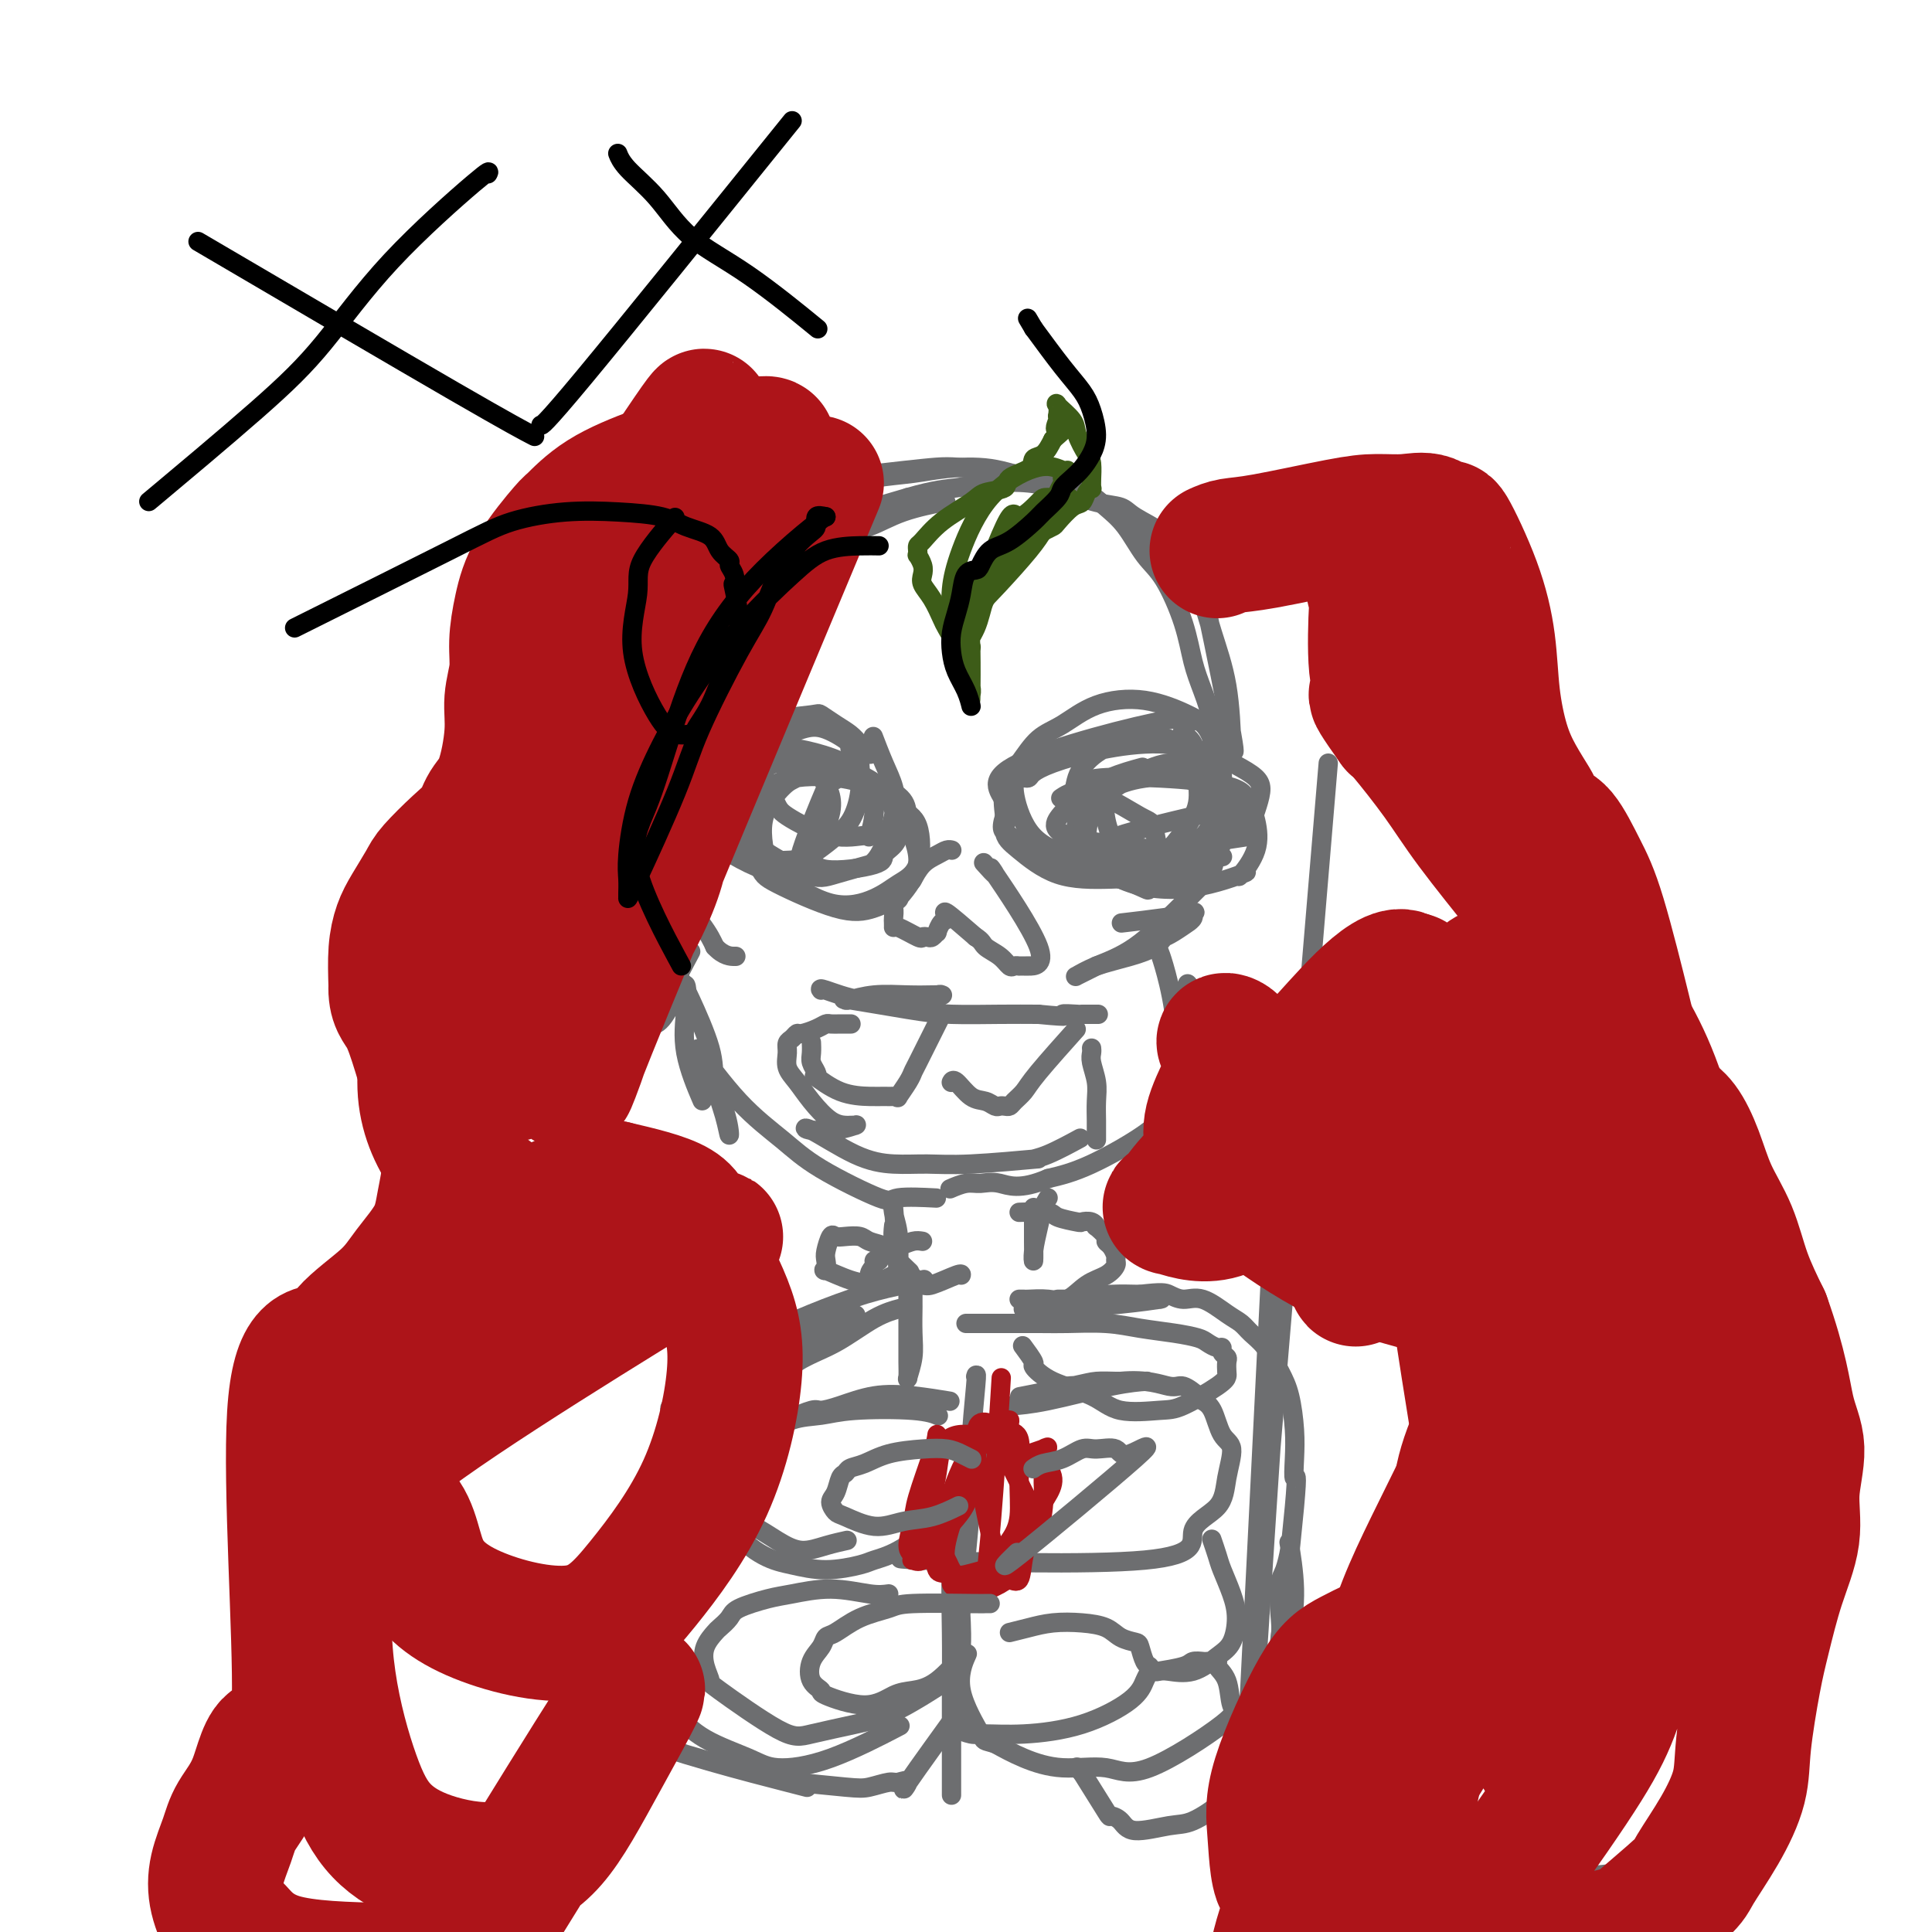 <svg viewBox='0 0 400 400' version='1.1' xmlns='http://www.w3.org/2000/svg' xmlns:xlink='http://www.w3.org/1999/xlink'><g fill='none' stroke='#6D6E70' stroke-width='4' stroke-linecap='round' stroke-linejoin='round'><path d='M150,118c0.145,-0.635 0.290,-1.270 6,-3c5.710,-1.730 16.986,-4.554 22,-6c5.014,-1.446 3.767,-1.513 5,-2c1.233,-0.487 4.947,-1.394 7,-2c2.053,-0.606 2.444,-0.912 3,-1c0.556,-0.088 1.275,0.042 2,0c0.725,-0.042 1.456,-0.256 0,0c-1.456,0.256 -5.097,0.983 -8,2c-2.903,1.017 -5.067,2.325 -7,3c-1.933,0.675 -3.636,0.717 -6,1c-2.364,0.283 -5.390,0.808 -7,1c-1.610,0.192 -1.806,0.052 -2,0c-0.194,-0.052 -0.388,-0.015 -1,0c-0.612,0.015 -1.642,0.008 -2,0c-0.358,-0.008 -0.044,-0.019 0,0c0.044,0.019 -0.182,0.066 0,0c0.182,-0.066 0.770,-0.244 0,0c-0.770,0.244 -2.900,0.912 0,0c2.900,-0.912 10.828,-3.403 16,-5c5.172,-1.597 7.586,-2.298 10,-3'/><path d='M188,103c5.663,-1.634 7.821,-1.718 10,-2c2.179,-0.282 4.377,-0.762 7,-1c2.623,-0.238 5.669,-0.233 8,0c2.331,0.233 3.948,0.694 5,1c1.052,0.306 1.541,0.456 3,1c1.459,0.544 3.888,1.481 6,2c2.112,0.519 3.907,0.620 5,1c1.093,0.380 1.482,1.038 3,2c1.518,0.962 4.163,2.227 5,3c0.837,0.773 -0.133,1.055 1,3c1.133,1.945 4.370,5.552 6,7c1.630,1.448 1.652,0.736 3,7c1.348,6.264 4.020,19.502 5,25c0.980,5.498 0.268,3.255 0,3c-0.268,-0.255 -0.090,1.479 0,2c0.090,0.521 0.094,-0.170 0,-3c-0.094,-2.830 -0.284,-7.799 -1,-12c-0.716,-4.201 -1.957,-7.634 -3,-11c-1.043,-3.366 -1.888,-6.665 -3,-9c-1.112,-2.335 -2.492,-3.706 -4,-5c-1.508,-1.294 -3.145,-2.513 -5,-4c-1.855,-1.487 -3.927,-3.244 -6,-5'/><path d='M233,108c-4.492,-3.804 -8.221,-6.313 -14,-8c-5.779,-1.687 -13.608,-2.553 -18,-3c-4.392,-0.447 -5.347,-0.474 -10,0c-4.653,0.474 -13.003,1.451 -17,2c-3.997,0.549 -3.640,0.672 -4,1c-0.360,0.328 -1.437,0.862 -3,2c-1.563,1.138 -3.613,2.880 -5,4c-1.387,1.120 -2.111,1.618 -5,7c-2.889,5.382 -7.941,15.647 -10,20c-2.059,4.353 -1.123,2.794 -1,5c0.123,2.206 -0.566,8.178 -1,10c-0.434,1.822 -0.614,-0.505 0,-4c0.614,-3.495 2.021,-8.159 3,-12c0.979,-3.841 1.530,-6.858 2,-9c0.470,-2.142 0.857,-3.410 1,-4c0.143,-0.590 0.040,-0.502 0,-1c-0.040,-0.498 -0.019,-1.581 0,-2c0.019,-0.419 0.036,-0.174 0,0c-0.036,0.174 -0.125,0.278 0,0c0.125,-0.278 0.464,-0.936 0,0c-0.464,0.936 -1.732,3.468 -3,6'/><path d='M148,122c-1.314,3.544 -3.097,9.406 -4,14c-0.903,4.594 -0.924,7.922 -1,11c-0.076,3.078 -0.205,5.908 0,9c0.205,3.092 0.746,6.447 1,8c0.254,1.553 0.222,1.303 1,2c0.778,0.697 2.365,2.342 3,3c0.635,0.658 0.317,0.329 0,0'/><path d='M150,171c-0.344,0.514 -0.688,1.028 -1,-2c-0.312,-3.028 -0.592,-9.598 -1,-14c-0.408,-4.402 -0.943,-6.636 -1,-10c-0.057,-3.364 0.364,-7.859 1,-11c0.636,-3.141 1.488,-4.928 2,-7c0.512,-2.072 0.685,-4.429 2,-7c1.315,-2.571 3.771,-5.357 6,-8c2.229,-2.643 4.231,-5.142 7,-7c2.769,-1.858 6.306,-3.074 9,-4c2.694,-0.926 4.544,-1.562 7,-2c2.456,-0.438 5.519,-0.679 8,-1c2.481,-0.321 4.379,-0.722 7,-1c2.621,-0.278 5.964,-0.434 9,0c3.036,0.434 5.764,1.457 8,2c2.236,0.543 3.980,0.606 6,1c2.020,0.394 4.314,1.119 6,2c1.686,0.881 2.763,1.920 4,3c1.237,1.080 2.635,2.202 4,4c1.365,1.798 2.697,4.271 4,6c1.303,1.729 2.577,2.715 4,5c1.423,2.285 2.993,5.867 4,9c1.007,3.133 1.449,5.815 2,8c0.551,2.185 1.209,3.874 2,6c0.791,2.126 1.713,4.688 2,7c0.287,2.312 -0.061,4.375 0,6c0.061,1.625 0.530,2.813 1,4'/><path d='M252,160c1.079,6.161 0.276,6.063 0,6c-0.276,-0.063 -0.024,-0.090 0,0c0.024,0.090 -0.178,0.296 0,1c0.178,0.704 0.737,1.906 1,3c0.263,1.094 0.231,2.081 0,3c-0.231,0.919 -0.659,1.772 -1,3c-0.341,1.228 -0.593,2.832 -1,4c-0.407,1.168 -0.968,1.900 -2,3c-1.032,1.100 -2.536,2.568 -5,5c-2.464,2.432 -5.889,5.828 -9,8c-3.111,2.172 -5.908,3.119 -8,4c-2.092,0.881 -3.478,1.695 -4,2c-0.522,0.305 -0.181,0.102 0,0c0.181,-0.102 0.203,-0.105 0,0c-0.203,0.105 -0.629,0.316 0,0c0.629,-0.316 2.315,-1.158 4,-2'/><path d='M227,200c1.935,-0.674 4.772,-1.359 7,-2c2.228,-0.641 3.849,-1.237 5,-2c1.151,-0.763 1.834,-1.692 2,-2c0.166,-0.308 -0.186,0.006 0,0c0.186,-0.006 0.910,-0.331 2,-1c1.090,-0.669 2.545,-1.683 3,-2c0.455,-0.317 -0.089,0.061 0,0c0.089,-0.061 0.811,-0.563 1,-1c0.189,-0.437 -0.154,-0.811 0,-1c0.154,-0.189 0.804,-0.195 0,0c-0.804,0.195 -3.063,0.591 -6,1c-2.937,0.409 -6.554,0.831 -8,1c-1.446,0.169 -0.723,0.084 0,0'/><path d='M142,161c-0.122,-0.658 -0.244,-1.316 0,0c0.244,1.316 0.853,4.605 1,7c0.147,2.395 -0.167,3.894 0,6c0.167,2.106 0.815,4.817 1,6c0.185,1.183 -0.094,0.836 0,2c0.094,1.164 0.561,3.837 0,2c-0.561,-1.837 -2.151,-8.185 -3,-12c-0.849,-3.815 -0.956,-5.096 -1,-6c-0.044,-0.904 -0.025,-1.429 0,-2c0.025,-0.571 0.055,-1.188 0,0c-0.055,1.188 -0.194,4.181 0,7c0.194,2.819 0.720,5.465 1,8c0.280,2.535 0.312,4.958 1,7c0.688,2.042 2.031,3.704 3,5c0.969,1.296 1.562,2.228 2,3c0.438,0.772 0.719,1.386 1,2'/><path d='M148,196c1.822,2.000 3.378,2.000 4,2c0.622,0.000 0.311,0.000 0,0'/><path d='M143,197c-1.535,2.873 -3.070,5.746 -4,8c-0.930,2.254 -1.255,3.888 -2,5c-0.745,1.112 -1.909,1.703 -2,2c-0.091,0.297 0.890,0.302 2,-1c1.110,-1.302 2.347,-3.911 3,-5c0.653,-1.089 0.722,-0.658 1,-1c0.278,-0.342 0.765,-1.456 1,-1c0.235,0.456 0.218,2.483 0,5c-0.218,2.517 -0.636,5.524 0,9c0.636,3.476 2.324,7.422 3,9c0.676,1.578 0.338,0.789 0,0'/><path d='M141,203c0.409,0.724 0.817,1.448 2,4c1.183,2.552 3.139,6.931 4,10c0.861,3.069 0.625,4.829 1,7c0.375,2.171 1.360,4.755 2,7c0.640,2.245 0.934,4.151 1,4c0.066,-0.151 -0.098,-2.359 -1,-5c-0.902,-2.641 -2.543,-5.713 -3,-7c-0.457,-1.287 0.272,-0.787 0,-1c-0.272,-0.213 -1.543,-1.137 -2,-2c-0.457,-0.863 -0.100,-1.665 0,-2c0.100,-0.335 -0.057,-0.205 0,0c0.057,0.205 0.328,0.484 0,0c-0.328,-0.484 -1.254,-1.733 0,0c1.254,1.733 4.687,6.446 8,10c3.313,3.554 6.507,5.947 9,8c2.493,2.053 4.284,3.766 8,6c3.716,2.234 9.357,4.991 12,6c2.643,1.009 2.289,0.272 4,0c1.711,-0.272 5.489,-0.078 7,0c1.511,0.078 0.756,0.039 0,0'/><path d='M240,197c-0.061,-0.147 -0.121,-0.294 0,0c0.121,0.294 0.425,1.028 1,3c0.575,1.972 1.423,5.180 2,9c0.577,3.820 0.885,8.250 1,11c0.115,2.750 0.038,3.819 0,5c-0.038,1.181 -0.038,2.473 0,3c0.038,0.527 0.115,0.288 0,1c-0.115,0.712 -0.423,2.377 0,0c0.423,-2.377 1.578,-8.794 2,-12c0.422,-3.206 0.112,-3.202 0,-5c-0.112,-1.798 -0.025,-5.399 0,-7c0.025,-1.601 -0.011,-1.202 0,-1c0.011,0.202 0.068,0.209 0,0c-0.068,-0.209 -0.263,-0.633 0,0c0.263,0.633 0.983,2.322 1,5c0.017,2.678 -0.671,6.345 -1,9c-0.329,2.655 -0.301,4.297 -1,6c-0.699,1.703 -2.126,3.467 -3,5c-0.874,1.533 -1.197,2.836 -4,5c-2.803,2.164 -8.087,5.190 -12,7c-3.913,1.810 -6.457,2.405 -9,3'/><path d='M217,244c-5.926,2.543 -8.240,1.400 -10,1c-1.760,-0.400 -2.967,-0.056 -4,0c-1.033,0.056 -1.894,-0.177 -3,0c-1.106,0.177 -2.459,0.765 -3,1c-0.541,0.235 -0.271,0.118 0,0'/><path d='M170,205c-0.190,-0.229 -0.380,-0.457 1,0c1.380,0.457 4.331,1.601 7,2c2.669,0.399 5.056,0.054 7,0c1.944,-0.054 3.445,0.181 5,0c1.555,-0.181 3.164,-0.780 4,-1c0.836,-0.220 0.900,-0.060 1,0c0.100,0.060 0.237,0.020 0,0c-0.237,-0.020 -0.848,-0.019 -2,0c-1.152,0.019 -2.844,0.058 -5,0c-2.156,-0.058 -4.774,-0.212 -7,0c-2.226,0.212 -4.059,0.789 -5,1c-0.941,0.211 -0.991,0.055 -1,0c-0.009,-0.055 0.022,-0.008 0,0c-0.022,0.008 -0.097,-0.022 0,0c0.097,0.022 0.365,0.097 0,0c-0.365,-0.097 -1.363,-0.366 1,0c2.363,0.366 8.087,1.366 12,2c3.913,0.634 6.015,0.901 9,1c2.985,0.099 6.853,0.028 10,0c3.147,-0.028 5.574,-0.014 8,0'/><path d='M215,210c7.915,0.774 5.204,0.207 5,0c-0.204,-0.207 2.100,-0.056 3,0c0.900,0.056 0.396,0.015 1,0c0.604,-0.015 2.315,-0.004 3,0c0.685,0.004 0.342,0.002 0,0'/><path d='M176,212c0.171,0.002 0.342,0.003 0,0c-0.342,-0.003 -1.198,-0.011 -2,0c-0.802,0.011 -1.549,0.041 -2,0c-0.451,-0.041 -0.607,-0.151 -1,0c-0.393,0.151 -1.023,0.565 -2,1c-0.977,0.435 -2.300,0.892 -3,1c-0.700,0.108 -0.778,-0.134 -1,0c-0.222,0.134 -0.590,0.643 -1,1c-0.410,0.357 -0.862,0.562 -1,1c-0.138,0.438 0.038,1.108 0,2c-0.038,0.892 -0.291,2.004 0,3c0.291,0.996 1.124,1.875 2,3c0.876,1.125 1.794,2.498 3,4c1.206,1.502 2.701,3.135 4,4c1.299,0.865 2.404,0.963 3,1c0.596,0.037 0.685,0.014 1,0c0.315,-0.014 0.858,-0.017 1,0c0.142,0.017 -0.117,0.056 0,0c0.117,-0.056 0.608,-0.207 0,0c-0.608,0.207 -2.317,0.774 -4,1c-1.683,0.226 -3.342,0.113 -5,0'/><path d='M168,234c-1.523,-0.116 -1.831,-0.906 0,0c1.831,0.906 5.800,3.507 9,5c3.200,1.493 5.629,1.879 8,2c2.371,0.121 4.683,-0.021 7,0c2.317,0.021 4.639,0.205 9,0c4.361,-0.205 10.760,-0.798 13,-1c2.240,-0.202 0.322,-0.013 0,0c-0.322,0.013 0.952,-0.150 3,-1c2.048,-0.850 4.871,-2.386 6,-3c1.129,-0.614 0.565,-0.307 0,0'/><path d='M226,217c0.030,0.293 0.061,0.585 0,1c-0.061,0.415 -0.212,0.951 0,2c0.212,1.049 0.789,2.609 1,4c0.211,1.391 0.057,2.611 0,4c-0.057,1.389 -0.015,2.947 0,4c0.015,1.053 0.004,1.602 0,2c-0.004,0.398 -0.001,0.646 0,1c0.001,0.354 0.000,0.816 0,1c-0.000,0.184 -0.000,0.092 0,0'/><path d='M168,216c-0.008,-0.179 -0.015,-0.359 0,0c0.015,0.359 0.053,1.256 0,2c-0.053,0.744 -0.197,1.334 0,2c0.197,0.666 0.734,1.408 1,2c0.266,0.592 0.259,1.034 0,1c-0.259,-0.034 -0.771,-0.545 0,0c0.771,0.545 2.824,2.145 5,3c2.176,0.855 4.476,0.964 6,1c1.524,0.036 2.271,0.000 3,0c0.729,-0.000 1.439,0.034 2,0c0.561,-0.034 0.973,-0.138 1,0c0.027,0.138 -0.332,0.519 0,0c0.332,-0.519 1.354,-1.937 2,-3c0.646,-1.063 0.915,-1.769 1,-2c0.085,-0.231 -0.016,0.015 1,-2c1.016,-2.015 3.147,-6.290 4,-8c0.853,-1.710 0.426,-0.855 0,0'/><path d='M197,224c-0.043,0.085 -0.085,0.170 0,0c0.085,-0.170 0.299,-0.596 1,0c0.701,0.596 1.889,2.212 3,3c1.111,0.788 2.143,0.748 3,1c0.857,0.252 1.538,0.797 2,1c0.462,0.203 0.705,0.063 1,0c0.295,-0.063 0.644,-0.048 1,0c0.356,0.048 0.720,0.131 1,0c0.280,-0.131 0.476,-0.474 1,-1c0.524,-0.526 1.378,-1.234 2,-2c0.622,-0.766 1.014,-1.591 3,-4c1.986,-2.409 5.568,-6.403 7,-8c1.432,-1.597 0.716,-0.799 0,0'/><path d='M197,176c-0.019,-0.005 -0.039,-0.011 0,0c0.039,0.011 0.136,0.038 0,0c-0.136,-0.038 -0.507,-0.142 -1,0c-0.493,0.142 -1.110,0.531 -2,1c-0.890,0.469 -2.053,1.017 -3,2c-0.947,0.983 -1.679,2.400 -2,3c-0.321,0.600 -0.229,0.384 -1,1c-0.771,0.616 -2.403,2.064 -3,3c-0.597,0.936 -0.160,1.359 0,2c0.160,0.641 0.043,1.500 0,2c-0.043,0.500 -0.012,0.642 0,1c0.012,0.358 0.006,0.933 0,1c-0.006,0.067 -0.013,-0.373 1,0c1.013,0.373 3.046,1.560 4,2c0.954,0.440 0.829,0.134 1,0c0.171,-0.134 0.637,-0.096 1,0c0.363,0.096 0.624,0.248 1,0c0.376,-0.248 0.867,-0.897 1,-1c0.133,-0.103 -0.091,0.340 0,0c0.091,-0.340 0.499,-1.462 1,-2c0.501,-0.538 1.096,-0.491 1,-1c-0.096,-0.509 -0.885,-1.574 0,-1c0.885,0.574 3.442,2.787 6,5'/><path d='M202,194c1.383,0.828 1.341,1.399 2,2c0.659,0.601 2.018,1.233 3,2c0.982,0.767 1.586,1.670 2,2c0.414,0.330 0.636,0.089 1,0c0.364,-0.089 0.869,-0.024 1,0c0.131,0.024 -0.113,0.006 0,0c0.113,-0.006 0.583,-0.001 1,0c0.417,0.001 0.781,-0.000 1,0c0.219,0.000 0.292,0.003 0,0c-0.292,-0.003 -0.951,-0.012 0,0c0.951,0.012 3.512,0.045 2,-4c-1.512,-4.045 -7.096,-12.167 -9,-15c-1.904,-2.833 -0.128,-0.378 0,0c0.128,0.378 -1.392,-1.321 -2,-2c-0.608,-0.679 -0.304,-0.340 0,0'/><path d='M180,156c-0.049,-0.048 -0.099,-0.095 0,0c0.099,0.095 0.345,0.333 0,0c-0.345,-0.333 -1.281,-1.239 -2,-2c-0.719,-0.761 -1.221,-1.379 -2,-2c-0.779,-0.621 -1.836,-1.246 -3,-2c-1.164,-0.754 -2.437,-1.636 -3,-2c-0.563,-0.364 -0.416,-0.211 -2,0c-1.584,0.211 -4.898,0.481 -7,1c-2.102,0.519 -2.991,1.286 -4,2c-1.009,0.714 -2.139,1.375 -3,2c-0.861,0.625 -1.453,1.213 -2,2c-0.547,0.787 -1.049,1.772 -2,3c-0.951,1.228 -2.352,2.699 -3,4c-0.648,1.301 -0.543,2.433 0,4c0.543,1.567 1.525,3.569 2,5c0.475,1.431 0.442,2.292 1,3c0.558,0.708 1.705,1.265 3,2c1.295,0.735 2.737,1.649 5,2c2.263,0.351 5.348,0.140 7,0c1.652,-0.140 1.872,-0.209 3,-1c1.128,-0.791 3.164,-2.303 4,-3c0.836,-0.697 0.471,-0.579 1,-1c0.529,-0.421 1.950,-1.383 3,-3c1.050,-1.617 1.729,-3.891 2,-6c0.271,-2.109 0.136,-4.055 0,-6'/><path d='M178,158c-0.209,-2.522 -1.730,-2.827 -2,-3c-0.270,-0.173 0.713,-0.215 0,-1c-0.713,-0.785 -3.120,-2.313 -5,-3c-1.880,-0.687 -3.232,-0.534 -5,0c-1.768,0.534 -3.953,1.449 -5,2c-1.047,0.551 -0.957,0.739 -2,2c-1.043,1.261 -3.220,3.596 -4,6c-0.780,2.404 -0.163,4.877 0,7c0.163,2.123 -0.130,3.896 0,5c0.130,1.104 0.681,1.540 3,3c2.319,1.460 6.405,3.946 9,5c2.595,1.054 3.697,0.678 6,0c2.303,-0.678 5.806,-1.657 7,-2c1.194,-0.343 0.080,-0.049 0,0c-0.080,0.049 0.875,-0.145 2,-2c1.125,-1.855 2.420,-5.370 3,-8c0.580,-2.630 0.444,-4.375 0,-6c-0.444,-1.625 -1.196,-3.130 -2,-5c-0.804,-1.870 -1.658,-4.106 -2,-5c-0.342,-0.894 -0.171,-0.447 0,0'/><path d='M236,159c-0.161,0.044 -0.322,0.087 0,0c0.322,-0.087 1.126,-0.305 0,0c-1.126,0.305 -4.183,1.133 -6,2c-1.817,0.867 -2.393,1.775 -3,2c-0.607,0.225 -1.245,-0.232 -2,1c-0.755,1.232 -1.627,4.153 -2,6c-0.373,1.847 -0.249,2.621 0,3c0.249,0.379 0.622,0.364 1,1c0.378,0.636 0.762,1.925 3,3c2.238,1.075 6.331,1.938 9,2c2.669,0.062 3.914,-0.677 5,-1c1.086,-0.323 2.012,-0.230 3,-1c0.988,-0.770 2.039,-2.401 3,-3c0.961,-0.599 1.833,-0.165 3,-2c1.167,-1.835 2.631,-5.939 3,-9c0.369,-3.061 -0.356,-5.079 -1,-7c-0.644,-1.921 -1.206,-3.745 -2,-5c-0.794,-1.255 -1.818,-1.940 -4,-3c-2.182,-1.060 -5.521,-2.493 -9,-3c-3.479,-0.507 -7.097,-0.087 -10,1c-2.903,1.087 -5.090,2.841 -7,4c-1.910,1.159 -3.543,1.723 -5,3c-1.457,1.277 -2.738,3.267 -4,5c-1.262,1.733 -2.503,3.209 -3,5c-0.497,1.791 -0.248,3.895 0,6'/><path d='M208,169c-1.041,3.200 -0.142,3.199 1,4c1.142,0.801 2.528,2.403 5,4c2.472,1.597 6.029,3.187 9,4c2.971,0.813 5.357,0.847 8,0c2.643,-0.847 5.545,-2.577 7,-3c1.455,-0.423 1.463,0.461 3,-1c1.537,-1.461 4.603,-5.268 6,-8c1.397,-2.732 1.126,-4.389 1,-7c-0.126,-2.611 -0.105,-6.174 -1,-8c-0.895,-1.826 -2.704,-1.913 -2,-3c0.704,-1.087 3.921,-3.174 -3,-2c-6.921,1.174 -23.980,5.611 -31,9c-7.020,3.389 -4.000,5.732 -3,8c1.000,2.268 -0.019,4.463 0,6c0.019,1.537 1.078,2.417 3,4c1.922,1.583 4.709,3.869 8,5c3.291,1.131 7.088,1.107 11,1c3.912,-0.107 7.939,-0.298 11,-1c3.061,-0.702 5.155,-1.916 6,-2c0.845,-0.084 0.442,0.961 1,0c0.558,-0.961 2.078,-3.929 3,-6c0.922,-2.071 1.247,-3.246 1,-5c-0.247,-1.754 -1.067,-4.088 -1,-5c0.067,-0.912 1.019,-0.404 0,-1c-1.019,-0.596 -4.010,-2.298 -7,-4'/><path d='M244,158c-3.899,-0.636 -9.646,2.773 -13,5c-3.354,2.227 -4.315,3.272 -5,5c-0.685,1.728 -1.092,4.140 -1,6c0.092,1.860 0.685,3.167 1,4c0.315,0.833 0.353,1.192 3,2c2.647,0.808 7.905,2.064 12,2c4.095,-0.064 7.028,-1.449 8,-2c0.972,-0.551 -0.016,-0.269 0,0c0.016,0.269 1.036,0.525 2,-1c0.964,-1.525 1.871,-4.830 4,-8c2.129,-3.170 5.478,-6.205 0,-8c-5.478,-1.795 -19.785,-2.349 -26,-2c-6.215,0.349 -4.340,1.603 -4,4c0.340,2.397 -0.856,5.938 -1,8c-0.144,2.062 0.764,2.646 2,4c1.236,1.354 2.801,3.477 6,5c3.199,1.523 8.031,2.447 13,2c4.969,-0.447 10.075,-2.264 12,-3c1.925,-0.736 0.669,-0.390 0,0c-0.669,0.390 -0.751,0.825 0,0c0.751,-0.825 2.334,-2.908 3,-5c0.666,-2.092 0.414,-4.193 0,-6c-0.414,-1.807 -0.989,-3.321 -4,-5c-3.011,-1.679 -8.456,-3.522 -13,-4c-4.544,-0.478 -8.185,0.410 -10,1c-1.815,0.590 -1.804,0.883 -2,1c-0.196,0.117 -0.598,0.059 -1,0'/><path d='M230,163c-2.203,2.364 -1.209,7.273 0,10c1.209,2.727 2.634,3.272 7,3c4.366,-0.272 11.674,-1.360 16,-2c4.326,-0.640 5.670,-0.831 6,-1c0.330,-0.169 -0.353,-0.317 0,-2c0.353,-1.683 1.742,-4.902 2,-7c0.258,-2.098 -0.617,-3.075 -4,-5c-3.383,-1.925 -9.276,-4.799 -17,-5c-7.724,-0.201 -17.279,2.269 -22,4c-4.721,1.731 -4.609,2.721 -5,3c-0.391,0.279 -1.287,-0.155 -2,0c-0.713,0.155 -1.244,0.897 -1,3c0.244,2.103 1.262,5.568 3,8c1.738,2.432 4.196,3.833 8,5c3.804,1.167 8.955,2.101 13,2c4.045,-0.101 6.983,-1.237 10,-2c3.017,-0.763 6.113,-1.154 7,-1c0.887,0.154 -0.433,0.854 0,0c0.433,-0.854 2.621,-3.260 3,-6c0.379,-2.740 -1.052,-5.812 -2,-8c-0.948,-2.188 -1.414,-3.490 -3,-5c-1.586,-1.510 -4.293,-3.228 -7,-4c-2.707,-0.772 -5.413,-0.598 -8,0c-2.587,0.598 -5.055,1.619 -7,3c-1.945,1.381 -3.367,3.123 -4,5c-0.633,1.877 -0.478,3.890 -2,6c-1.522,2.110 -4.721,4.317 0,6c4.721,1.683 17.360,2.841 30,4'/><path d='M251,177c4.468,0.700 0.636,0.450 0,-1c-0.636,-1.450 1.922,-4.100 3,-6c1.078,-1.900 0.675,-3.050 0,-4c-0.675,-0.950 -1.621,-1.700 -2,-2c-0.379,-0.300 -0.189,-0.150 0,0'/><path d='M173,161c-0.074,0.444 -0.148,0.887 0,0c0.148,-0.887 0.517,-3.105 -1,0c-1.517,3.105 -4.920,11.534 -6,15c-1.080,3.466 0.161,1.971 1,2c0.839,0.029 1.274,1.582 4,2c2.726,0.418 7.743,-0.299 10,-1c2.257,-0.701 1.755,-1.385 2,-2c0.245,-0.615 1.239,-1.162 2,-2c0.761,-0.838 1.291,-1.969 1,-4c-0.291,-2.031 -1.402,-4.962 -3,-7c-1.598,-2.038 -3.684,-3.183 -6,-4c-2.316,-0.817 -4.863,-1.304 -7,-1c-2.137,0.304 -3.865,1.401 -5,2c-1.135,0.599 -1.676,0.702 -3,2c-1.324,1.298 -3.432,3.793 -4,7c-0.568,3.207 0.405,7.127 1,9c0.595,1.873 0.811,1.699 3,3c2.189,1.301 6.351,4.076 10,5c3.649,0.924 6.786,-0.004 9,-1c2.214,-0.996 3.507,-2.060 5,-3c1.493,-0.940 3.188,-1.757 4,-4c0.812,-2.243 0.743,-5.913 0,-8c-0.743,-2.087 -2.158,-2.590 -4,-4c-1.842,-1.410 -4.111,-3.726 -8,-5c-3.889,-1.274 -9.397,-1.507 -13,-1c-3.603,0.507 -5.302,1.753 -7,3'/><path d='M158,164c-2.885,0.080 -0.097,-0.721 0,0c0.097,0.721 -2.496,2.962 -3,6c-0.504,3.038 1.083,6.872 2,9c0.917,2.128 1.166,2.551 4,4c2.834,1.449 8.255,3.925 12,5c3.745,1.075 5.814,0.750 8,0c2.186,-0.750 4.487,-1.926 5,-2c0.513,-0.074 -0.764,0.954 0,0c0.764,-0.954 3.567,-3.889 4,-7c0.433,-3.111 -1.506,-6.399 -2,-9c-0.494,-2.601 0.455,-4.513 -5,-7c-5.455,-2.487 -17.314,-5.547 -22,-5c-4.686,0.547 -2.199,4.700 -1,7c1.199,2.300 1.110,2.748 3,4c1.890,1.252 5.759,3.309 9,4c3.241,0.691 5.853,0.017 7,0c1.147,-0.017 0.830,0.624 1,0c0.170,-0.624 0.828,-2.511 1,-5c0.172,-2.489 -0.142,-5.579 -3,-8c-2.858,-2.421 -8.261,-4.171 -13,-5c-4.739,-0.829 -8.814,-0.736 -12,0c-3.186,0.736 -5.483,2.115 -6,2c-0.517,-0.115 0.745,-1.723 0,0c-0.745,1.723 -3.499,6.778 -4,10c-0.501,3.222 1.249,4.611 3,6'/><path d='M146,173c2.843,2.517 8.451,5.811 12,7c3.549,1.189 5.038,0.273 6,0c0.962,-0.273 1.396,0.097 3,-2c1.604,-2.097 4.376,-6.660 5,-10c0.624,-3.340 -0.902,-5.456 -2,-7c-1.098,-1.544 -1.769,-2.517 -2,-3c-0.231,-0.483 -0.024,-0.476 -1,-1c-0.976,-0.524 -3.136,-1.578 -4,-2c-0.864,-0.422 -0.432,-0.211 0,0'/><path d='M247,169c2.004,-0.468 4.007,-0.936 0,0c-4.007,0.936 -14.026,3.278 -18,5c-3.974,1.722 -1.904,2.826 -1,4c0.904,1.174 0.643,2.417 1,3c0.357,0.583 1.332,0.506 3,1c1.668,0.494 4.027,1.560 5,2c0.973,0.440 0.558,0.256 1,0c0.442,-0.256 1.739,-0.583 2,-3c0.261,-2.417 -0.515,-6.925 -1,-9c-0.485,-2.075 -0.680,-1.719 -3,-3c-2.320,-1.281 -6.765,-4.200 -10,-5c-3.235,-0.800 -5.259,0.517 -6,1c-0.741,0.483 -0.200,0.130 0,0c0.200,-0.130 0.057,-0.037 0,0c-0.057,0.037 -0.029,0.019 0,0'/><path d='M185,254c0.030,-0.274 0.061,-0.548 0,0c-0.061,0.548 -0.213,1.918 0,3c0.213,1.082 0.790,1.875 1,3c0.210,1.125 0.053,2.582 0,3c-0.053,0.418 -0.001,-0.203 0,0c0.001,0.203 -0.049,1.231 0,0c0.049,-1.231 0.195,-4.719 0,-7c-0.195,-2.281 -0.733,-3.354 -1,-5c-0.267,-1.646 -0.264,-3.866 0,-1c0.264,2.866 0.790,10.819 1,14c0.210,3.181 0.105,1.591 0,0'/><path d='M217,248c-0.340,0.522 -0.679,1.043 -1,2c-0.321,0.957 -0.622,2.348 -1,4c-0.378,1.652 -0.833,3.563 -1,5c-0.167,1.437 -0.045,2.399 0,2c0.045,-0.399 0.012,-2.158 0,-4c-0.012,-1.842 -0.003,-3.765 0,-5c0.003,-1.235 0.001,-1.781 0,-2c-0.001,-0.219 -0.000,-0.109 0,0'/><path d='M188,263c0.301,0.285 0.601,0.570 0,0c-0.601,-0.570 -2.104,-1.995 -3,-3c-0.896,-1.005 -1.185,-1.589 -2,-2c-0.815,-0.411 -2.154,-0.649 -3,-1c-0.846,-0.351 -1.197,-0.816 -2,-1c-0.803,-0.184 -2.058,-0.086 -3,0c-0.942,0.086 -1.572,0.161 -2,0c-0.428,-0.161 -0.655,-0.556 -1,0c-0.345,0.556 -0.810,2.065 -1,3c-0.190,0.935 -0.106,1.297 0,2c0.106,0.703 0.235,1.745 0,2c-0.235,0.255 -0.833,-0.279 0,0c0.833,0.279 3.096,1.370 5,2c1.904,0.630 3.448,0.798 4,1c0.552,0.202 0.110,0.439 1,0c0.890,-0.439 3.111,-1.554 4,-2c0.889,-0.446 0.444,-0.223 0,0'/><path d='M211,251c2.426,-0.084 4.853,-0.167 6,0c1.147,0.167 1.016,0.585 2,1c0.984,0.415 3.085,0.827 4,1c0.915,0.173 0.645,0.105 1,0c0.355,-0.105 1.334,-0.249 2,0c0.666,0.249 1.018,0.892 1,1c-0.018,0.108 -0.407,-0.318 0,0c0.407,0.318 1.611,1.381 2,2c0.389,0.619 -0.038,0.795 0,1c0.038,0.205 0.542,0.440 1,1c0.458,0.560 0.871,1.447 1,2c0.129,0.553 -0.026,0.772 0,1c0.026,0.228 0.234,0.464 0,1c-0.234,0.536 -0.911,1.373 -2,2c-1.089,0.627 -2.592,1.044 -4,2c-1.408,0.956 -2.721,2.452 -4,3c-1.279,0.548 -2.525,0.147 -4,0c-1.475,-0.147 -3.179,-0.039 -4,0c-0.821,0.039 -0.760,0.011 -1,0c-0.240,-0.011 -0.783,-0.003 -1,0c-0.217,0.003 -0.109,0.002 0,0'/><path d='M191,257c-0.591,-0.100 -1.182,-0.199 -2,0c-0.818,0.199 -1.864,0.697 -3,1c-1.136,0.303 -2.362,0.412 -3,1c-0.638,0.588 -0.688,1.654 -1,2c-0.312,0.346 -0.886,-0.027 -1,0c-0.114,0.027 0.231,0.454 0,1c-0.231,0.546 -1.039,1.211 -1,2c0.039,0.789 0.925,1.704 3,2c2.075,0.296 5.341,-0.026 7,0c1.659,0.026 1.713,0.399 3,0c1.287,-0.399 3.808,-1.569 5,-2c1.192,-0.431 1.055,-0.123 1,0c-0.055,0.123 -0.027,0.062 0,0'/></g>
<g fill='none' stroke='#3D5C18' stroke-width='4' stroke-linecap='round' stroke-linejoin='round'><path d='M201,134c-0.018,0.002 -0.036,0.004 0,0c0.036,-0.004 0.127,-0.016 0,0c-0.127,0.016 -0.470,0.058 -1,0c-0.530,-0.058 -1.246,-0.218 -2,-1c-0.754,-0.782 -1.547,-2.188 -2,-3c-0.453,-0.812 -0.565,-1.032 -1,-2c-0.435,-0.968 -1.192,-2.684 -2,-4c-0.808,-1.316 -1.667,-2.233 -2,-3c-0.333,-0.767 -0.142,-1.385 0,-2c0.142,-0.615 0.234,-1.226 0,-2c-0.234,-0.774 -0.793,-1.711 -1,-2c-0.207,-0.289 -0.060,0.069 0,0c0.060,-0.069 0.033,-0.564 0,-1c-0.033,-0.436 -0.072,-0.814 0,-1c0.072,-0.186 0.255,-0.182 1,-1c0.745,-0.818 2.052,-2.460 4,-4c1.948,-1.540 4.536,-2.979 6,-4c1.464,-1.021 1.802,-1.626 3,-2c1.198,-0.374 3.255,-0.518 4,-1c0.745,-0.482 0.178,-1.300 1,-2c0.822,-0.700 3.035,-1.280 4,-2c0.965,-0.720 0.683,-1.578 1,-2c0.317,-0.422 1.233,-0.406 2,-1c0.767,-0.594 1.383,-1.797 2,-3'/><path d='M218,91c4.558,-3.908 1.954,-2.178 1,-2c-0.954,0.178 -0.259,-1.194 0,-2c0.259,-0.806 0.080,-1.044 0,-1c-0.080,0.044 -0.062,0.369 0,0c0.062,-0.369 0.167,-1.434 0,-2c-0.167,-0.566 -0.605,-0.634 0,0c0.605,0.634 2.253,1.972 3,3c0.747,1.028 0.592,1.748 1,3c0.408,1.252 1.377,3.037 2,4c0.623,0.963 0.900,1.105 1,2c0.100,0.895 0.024,2.543 0,3c-0.024,0.457 0.005,-0.277 0,0c-0.005,0.277 -0.045,1.564 0,2c0.045,0.436 0.173,0.022 0,0c-0.173,-0.022 -0.647,0.347 -1,1c-0.353,0.653 -0.583,1.589 -1,2c-0.417,0.411 -1.019,0.296 -2,1c-0.981,0.704 -2.341,2.228 -3,3c-0.659,0.772 -0.617,0.792 -1,1c-0.383,0.208 -1.192,0.604 -2,1'/><path d='M216,110c-1.969,2.109 -1.893,1.880 -2,2c-0.107,0.120 -0.399,0.587 -1,1c-0.601,0.413 -1.513,0.771 -2,1c-0.487,0.229 -0.550,0.329 -1,1c-0.450,0.671 -1.286,1.912 -2,3c-0.714,1.088 -1.305,2.022 -2,3c-0.695,0.978 -1.493,2.002 -2,3c-0.507,0.998 -0.724,1.972 -1,3c-0.276,1.028 -0.610,2.111 -1,3c-0.390,0.889 -0.836,1.585 -1,2c-0.164,0.415 -0.048,0.551 0,3c0.048,2.449 0.027,7.212 0,9c-0.027,1.788 -0.059,0.602 0,0c0.059,-0.602 0.211,-0.621 0,-2c-0.211,-1.379 -0.784,-4.117 -1,-6c-0.216,-1.883 -0.074,-2.911 0,-4c0.074,-1.089 0.082,-2.240 0,-3c-0.082,-0.760 -0.253,-1.128 0,-2c0.253,-0.872 0.929,-2.249 2,-4c1.071,-1.751 2.535,-3.875 4,-6'/><path d='M206,117c1.279,-2.272 1.477,-1.953 3,-3c1.523,-1.047 4.370,-3.461 6,-5c1.630,-1.539 2.043,-2.202 3,-3c0.957,-0.798 2.456,-1.730 3,-2c0.544,-0.270 0.132,0.124 0,0c-0.132,-0.124 0.017,-0.765 0,-1c-0.017,-0.235 -0.201,-0.063 0,0c0.201,0.063 0.786,0.016 0,0c-0.786,-0.016 -2.942,-0.002 -4,0c-1.058,0.002 -1.019,-0.007 -2,1c-0.981,1.007 -2.982,3.031 -4,3c-1.018,-0.031 -1.054,-2.118 -3,2c-1.946,4.118 -5.801,14.442 -7,18c-1.199,3.558 0.260,0.352 0,0c-0.260,-0.352 -2.238,2.152 0,0c2.238,-2.152 8.691,-8.958 12,-13c3.309,-4.042 3.475,-5.321 4,-7c0.525,-1.679 1.411,-3.760 2,-5c0.589,-1.240 0.883,-1.640 1,-2c0.117,-0.360 0.059,-0.680 0,-1'/><path d='M220,99c1.290,-2.559 1.015,-1.457 1,-1c-0.015,0.457 0.232,0.269 0,0c-0.232,-0.269 -0.942,-0.618 -2,-1c-1.058,-0.382 -2.466,-0.795 -5,0c-2.534,0.795 -6.196,2.799 -9,6c-2.804,3.201 -4.752,7.600 -6,11c-1.248,3.400 -1.798,5.800 -2,8c-0.202,2.200 -0.058,4.200 0,5c0.058,0.800 0.029,0.400 0,0'/></g>
<g fill='none' stroke='#6D6E70' stroke-width='4' stroke-linecap='round' stroke-linejoin='round'><path d='M188,267c-0.000,-0.139 -0.000,-0.277 0,0c0.000,0.277 0.000,0.971 0,2c-0.000,1.029 -0.001,2.394 0,4c0.001,1.606 0.004,3.452 0,5c-0.004,1.548 -0.015,2.797 0,4c0.015,1.203 0.057,2.359 0,3c-0.057,0.641 -0.211,0.765 0,0c0.211,-0.765 0.789,-2.420 1,-4c0.211,-1.580 0.057,-3.086 0,-5c-0.057,-1.914 -0.015,-4.235 0,-5c0.015,-0.765 0.004,0.025 0,-1c-0.004,-1.025 -0.001,-3.864 0,-5c0.001,-1.136 0.001,-0.568 0,0'/><path d='M191,265c0.283,-0.078 0.566,-0.156 0,0c-0.566,0.156 -1.981,0.545 -4,1c-2.019,0.455 -4.643,0.977 -8,2c-3.357,1.023 -7.446,2.548 -11,4c-3.554,1.452 -6.571,2.830 -9,4c-2.429,1.170 -4.269,2.131 -6,3c-1.731,0.869 -3.353,1.646 -5,3c-1.647,1.354 -3.319,3.285 -5,5c-1.681,1.715 -3.369,3.213 -4,4c-0.631,0.787 -0.204,0.864 0,1c0.204,0.136 0.185,0.330 1,0c0.815,-0.330 2.465,-1.185 6,-3c3.535,-1.815 8.955,-4.592 12,-6c3.045,-1.408 3.717,-1.449 5,-2c1.283,-0.551 3.179,-1.612 5,-3c1.821,-1.388 3.567,-3.105 5,-4c1.433,-0.895 2.552,-0.970 3,-1c0.448,-0.030 0.224,-0.015 0,0'/><path d='M176,273c4.213,-2.290 -3.755,0.984 -9,3c-5.245,2.016 -7.768,2.775 -10,4c-2.232,1.225 -4.172,2.916 -5,2c-0.828,-0.916 -0.545,-4.437 -6,4c-5.455,8.437 -16.649,28.834 -21,38c-4.351,9.166 -1.859,7.101 -1,8c0.859,0.899 0.085,4.761 0,7c-0.085,2.239 0.518,2.856 1,4c0.482,1.144 0.844,2.816 1,4c0.156,1.184 0.105,1.881 0,2c-0.105,0.119 -0.265,-0.339 0,0c0.265,0.339 0.956,1.476 2,-1c1.044,-2.476 2.441,-8.565 3,-13c0.559,-4.435 0.279,-7.218 0,-10'/><path d='M131,325c0.794,-4.257 0.278,-3.900 0,-4c-0.278,-0.100 -0.320,-0.658 0,-1c0.320,-0.342 1.000,-0.467 0,2c-1.000,2.467 -3.680,7.528 -5,11c-1.320,3.472 -1.279,5.356 -1,8c0.279,2.644 0.796,6.049 0,9c-0.796,2.951 -2.907,5.448 5,9c7.907,3.552 25.830,8.158 33,10c7.170,1.842 3.585,0.921 0,0'/><path d='M219,269c2.406,0.000 4.811,0.000 7,0c2.189,-0.000 4.161,-0.001 6,0c1.839,0.001 3.546,0.003 5,0c1.454,-0.003 2.654,-0.011 3,0c0.346,0.011 -0.161,0.041 0,0c0.161,-0.041 0.992,-0.155 0,0c-0.992,0.155 -3.807,0.577 -8,1c-4.193,0.423 -9.765,0.845 -13,1c-3.235,0.155 -4.135,0.043 -5,0c-0.865,-0.043 -1.696,-0.018 -2,0c-0.304,0.018 -0.081,0.029 0,0c0.081,-0.029 0.022,-0.099 0,0c-0.022,0.099 -0.006,0.367 2,0c2.006,-0.367 6.002,-1.368 9,-2c2.998,-0.632 5.000,-0.895 7,-1c2.000,-0.105 4.000,-0.053 6,0'/><path d='M236,268c4.627,-0.536 5.193,-0.376 6,0c0.807,0.376 1.853,0.968 3,1c1.147,0.032 2.393,-0.496 4,0c1.607,0.496 3.575,2.015 5,3c1.425,0.985 2.308,1.436 3,2c0.692,0.564 1.194,1.241 2,2c0.806,0.759 1.915,1.601 3,3c1.085,1.399 2.146,3.356 3,5c0.854,1.644 1.500,2.976 2,5c0.500,2.024 0.853,4.742 1,7c0.147,2.258 0.089,4.058 0,6c-0.089,1.942 -0.209,4.028 0,4c0.209,-0.028 0.747,-2.170 0,6c-0.747,8.170 -2.777,26.653 -4,35c-1.223,8.347 -1.638,6.557 -2,7c-0.362,0.443 -0.671,3.120 -1,5c-0.329,1.880 -0.676,2.965 -1,4c-0.324,1.035 -0.623,2.020 -1,3c-0.377,0.980 -0.832,1.956 -1,3c-0.168,1.044 -0.048,2.155 0,2c0.048,-0.155 0.024,-1.578 0,-3'/><path d='M258,368c-0.957,6.741 1.652,-4.407 3,-10c1.348,-5.593 1.436,-5.632 2,-8c0.564,-2.368 1.605,-7.065 2,-10c0.395,-2.935 0.144,-4.107 0,-6c-0.144,-1.893 -0.182,-4.505 0,-6c0.182,-1.495 0.583,-1.871 1,-3c0.417,-1.129 0.848,-3.009 1,-4c0.152,-0.991 0.024,-1.093 0,-1c-0.024,0.093 0.055,0.380 0,0c-0.055,-0.380 -0.243,-1.429 0,0c0.243,1.429 0.917,5.334 1,9c0.083,3.666 -0.425,7.092 -1,10c-0.575,2.908 -1.218,5.298 -2,8c-0.782,2.702 -1.703,5.715 -2,8c-0.297,2.285 0.031,3.840 -1,6c-1.031,2.160 -3.421,4.924 -5,7c-1.579,2.076 -2.348,3.464 -4,5c-1.652,1.536 -4.187,3.220 -6,4c-1.813,0.780 -2.902,0.656 -5,1c-2.098,0.344 -5.203,1.156 -7,1c-1.797,-0.156 -2.286,-1.279 -3,-2c-0.714,-0.721 -1.654,-1.040 -2,-1c-0.346,0.040 -0.099,0.440 -1,-1c-0.901,-1.440 -2.951,-4.720 -5,-8'/><path d='M224,367c-1.833,-2.000 -0.917,-1.000 0,0'/><path d='M202,285c0.130,-0.458 0.259,-0.915 0,2c-0.259,2.915 -0.907,9.203 -1,13c-0.093,3.797 0.368,5.101 0,11c-0.368,5.899 -1.566,16.391 -2,22c-0.434,5.609 -0.106,6.334 0,7c0.106,0.666 -0.011,1.273 0,1c0.011,-0.273 0.150,-1.425 0,-5c-0.150,-3.575 -0.590,-9.573 0,-15c0.590,-5.427 2.210,-10.282 3,-14c0.790,-3.718 0.748,-6.299 1,-8c0.252,-1.701 0.796,-2.524 1,-3c0.204,-0.476 0.069,-0.607 0,-1c-0.069,-0.393 -0.071,-1.047 -1,2c-0.929,3.047 -2.785,9.796 -4,15c-1.215,5.204 -1.790,8.864 -2,13c-0.210,4.136 -0.056,8.749 0,13c0.056,4.251 0.015,8.142 0,12c-0.015,3.858 -0.004,7.684 0,10c0.004,2.316 0.001,3.124 0,5c-0.001,1.876 -0.000,4.822 0,6c0.000,1.178 0.000,0.589 0,0'/><path d='M196,290c0.599,0.099 1.197,0.199 0,0c-1.197,-0.199 -4.191,-0.696 -7,-1c-2.809,-0.304 -5.433,-0.416 -8,0c-2.567,0.416 -5.077,1.358 -7,2c-1.923,0.642 -3.260,0.983 -4,1c-0.740,0.017 -0.884,-0.291 -2,0c-1.116,0.291 -3.206,1.181 -5,2c-1.794,0.819 -3.293,1.566 -4,2c-0.707,0.434 -0.621,0.554 -1,1c-0.379,0.446 -1.223,1.216 -2,2c-0.777,0.784 -1.487,1.581 -2,3c-0.513,1.419 -0.830,3.461 -1,5c-0.170,1.539 -0.192,2.575 0,4c0.192,1.425 0.598,3.241 1,4c0.402,0.759 0.798,0.463 2,1c1.202,0.537 3.209,1.909 5,3c1.791,1.091 3.367,1.901 5,2c1.633,0.099 3.324,-0.512 5,-1c1.676,-0.488 3.336,-0.854 4,-1c0.664,-0.146 0.332,-0.073 0,0'/><path d='M194,293c0.249,0.106 0.497,0.212 0,0c-0.497,-0.212 -1.741,-0.741 -5,-1c-3.259,-0.259 -8.535,-0.249 -12,0c-3.465,0.249 -5.120,0.736 -7,1c-1.880,0.264 -3.984,0.306 -6,1c-2.016,0.694 -3.942,2.039 -5,3c-1.058,0.961 -1.246,1.539 -2,2c-0.754,0.461 -2.073,0.806 -3,2c-0.927,1.194 -1.462,3.239 -2,6c-0.538,2.761 -1.080,6.239 0,9c1.080,2.761 3.782,4.804 6,6c2.218,1.196 3.952,1.546 6,2c2.048,0.454 4.410,1.010 7,1c2.590,-0.010 5.410,-0.588 7,-1c1.590,-0.412 1.952,-0.657 3,-1c1.048,-0.343 2.782,-0.785 5,-2c2.218,-1.215 4.919,-3.204 6,-4c1.081,-0.796 0.540,-0.398 0,0'/><path d='M184,330c-0.999,0.139 -1.998,0.278 -4,0c-2.002,-0.278 -5.008,-0.973 -8,-1c-2.992,-0.027 -5.972,0.613 -8,1c-2.028,0.387 -3.106,0.522 -5,1c-1.894,0.478 -4.606,1.299 -6,2c-1.394,0.701 -1.471,1.282 -2,2c-0.529,0.718 -1.510,1.573 -2,2c-0.490,0.427 -0.488,0.426 -1,1c-0.512,0.574 -1.537,1.724 -2,3c-0.463,1.276 -0.365,2.680 0,4c0.365,1.320 0.997,2.558 1,3c0.003,0.442 -0.624,0.089 2,2c2.624,1.911 8.498,6.087 12,8c3.502,1.913 4.632,1.562 7,1c2.368,-0.562 5.975,-1.336 9,-2c3.025,-0.664 5.468,-1.217 9,-3c3.532,-1.783 8.152,-4.795 10,-6c1.848,-1.205 0.924,-0.602 0,0'/><path d='M212,289c-0.072,0.014 -0.145,0.028 0,0c0.145,-0.028 0.507,-0.099 0,0c-0.507,0.099 -1.881,0.366 0,0c1.881,-0.366 7.019,-1.366 10,-2c2.981,-0.634 3.807,-0.902 5,-1c1.193,-0.098 2.755,-0.027 4,0c1.245,0.027 2.175,0.008 3,0c0.825,-0.008 1.546,-0.006 2,0c0.454,0.006 0.643,0.016 1,0c0.357,-0.016 0.884,-0.057 0,0c-0.884,0.057 -3.179,0.211 -7,1c-3.821,0.789 -9.166,2.211 -13,3c-3.834,0.789 -6.155,0.945 -7,1c-0.845,0.055 -0.213,0.009 0,0c0.213,-0.009 0.005,0.018 0,0c-0.005,-0.018 0.191,-0.081 0,0c-0.191,0.081 -0.769,0.306 0,0c0.769,-0.306 2.887,-1.144 5,-2c2.113,-0.856 4.223,-1.730 6,-2c1.777,-0.270 3.222,0.066 5,0c1.778,-0.066 3.889,-0.533 6,-1'/><path d='M232,286c5.533,-0.518 8.364,0.687 10,1c1.636,0.313 2.076,-0.267 3,0c0.924,0.267 2.333,1.381 3,2c0.667,0.619 0.592,0.744 1,1c0.408,0.256 1.298,0.644 2,2c0.702,1.356 1.214,3.679 2,5c0.786,1.321 1.845,1.641 2,3c0.155,1.359 -0.594,3.758 -1,6c-0.406,2.242 -0.470,4.326 -2,6c-1.530,1.674 -4.526,2.939 -5,5c-0.474,2.061 1.575,4.920 -10,6c-11.575,1.080 -36.773,0.382 -46,0c-9.227,-0.382 -2.484,-0.449 0,-1c2.484,-0.551 0.710,-1.586 0,-2c-0.710,-0.414 -0.355,-0.207 0,0'/><path d='M251,319c-0.097,-0.281 -0.193,-0.562 0,0c0.193,0.562 0.677,1.967 1,3c0.323,1.033 0.485,1.693 1,3c0.515,1.307 1.381,3.262 2,5c0.619,1.738 0.990,3.261 1,5c0.010,1.739 -0.339,3.695 -1,5c-0.661,1.305 -1.632,1.958 -3,3c-1.368,1.042 -3.134,2.473 -5,3c-1.866,0.527 -3.833,0.152 -5,0c-1.167,-0.152 -1.535,-0.079 -2,0c-0.465,0.079 -1.027,0.165 0,0c1.027,-0.165 3.642,-0.581 5,-1c1.358,-0.419 1.458,-0.842 2,-1c0.542,-0.158 1.525,-0.050 2,0c0.475,0.050 0.441,0.041 1,0c0.559,-0.041 1.711,-0.114 2,0c0.289,0.114 -0.283,0.415 0,1c0.283,0.585 1.423,1.455 2,3c0.577,1.545 0.590,3.764 1,5c0.410,1.236 1.216,1.489 -2,4c-3.216,2.511 -10.456,7.281 -15,9c-4.544,1.719 -6.393,0.389 -9,0c-2.607,-0.389 -5.971,0.165 -9,0c-3.029,-0.165 -5.723,-1.047 -8,-2c-2.277,-0.953 -4.139,-1.976 -6,-3'/><path d='M206,361c-2.587,-0.793 -2.054,-0.274 -3,-2c-0.946,-1.726 -3.370,-5.695 -4,-9c-0.630,-3.305 0.534,-5.944 1,-7c0.466,-1.056 0.233,-0.528 0,0'/></g>
<g fill='none' stroke='#AD1419' stroke-width='4' stroke-linecap='round' stroke-linejoin='round'><path d='M194,297c-0.103,0.786 -0.206,1.572 -1,4c-0.794,2.428 -2.279,6.497 -3,9c-0.721,2.503 -0.678,3.441 -1,5c-0.322,1.559 -1.009,3.741 -1,5c0.009,1.259 0.713,1.595 1,2c0.287,0.405 0.157,0.878 0,1c-0.157,0.122 -0.341,-0.107 0,0c0.341,0.107 1.205,0.549 2,0c0.795,-0.549 1.519,-2.088 3,-4c1.481,-1.912 3.718,-4.198 5,-6c1.282,-1.802 1.608,-3.121 2,-5c0.392,-1.879 0.851,-4.317 1,-6c0.149,-1.683 -0.010,-2.610 0,-3c0.010,-0.390 0.189,-0.243 -1,0c-1.189,0.243 -3.746,0.580 -5,1c-1.254,0.420 -1.205,0.922 -2,2c-0.795,1.078 -2.435,2.732 -3,5c-0.565,2.268 -0.055,5.149 0,7c0.055,1.851 -0.346,2.671 0,4c0.346,1.329 1.439,3.165 2,4c0.561,0.835 0.589,0.667 1,1c0.411,0.333 1.206,1.166 2,2'/><path d='M196,325c1.452,1.375 2.580,1.313 4,1c1.420,-0.313 3.130,-0.878 4,-1c0.870,-0.122 0.898,0.197 1,0c0.102,-0.197 0.278,-0.911 1,-2c0.722,-1.089 1.989,-2.552 3,-4c1.011,-1.448 1.765,-2.881 2,-5c0.235,-2.119 -0.048,-4.925 0,-8c0.048,-3.075 0.428,-6.419 0,-8c-0.428,-1.581 -1.663,-1.400 -2,-2c-0.337,-0.600 0.225,-1.982 0,-2c-0.225,-0.018 -1.238,1.328 -3,1c-1.762,-0.328 -4.272,-2.331 -4,4c0.272,6.331 3.327,20.996 5,26c1.673,5.004 1.966,0.347 3,-2c1.034,-2.347 2.811,-2.383 4,-4c1.189,-1.617 1.792,-4.814 2,-7c0.208,-2.186 0.023,-3.359 0,-5c-0.023,-1.641 0.118,-3.749 0,-5c-0.118,-1.251 -0.493,-1.644 0,-2c0.493,-0.356 1.855,-0.673 0,0c-1.855,0.673 -6.928,2.337 -12,4'/><path d='M204,304c-2.811,1.191 -3.840,3.169 -5,6c-1.160,2.831 -2.451,6.514 -3,9c-0.549,2.486 -0.356,3.773 0,5c0.356,1.227 0.874,2.393 1,3c0.126,0.607 -0.140,0.654 0,1c0.140,0.346 0.686,0.990 2,1c1.314,0.010 3.398,-0.615 5,-1c1.602,-0.385 2.723,-0.531 4,-2c1.277,-1.469 2.708,-4.262 4,-7c1.292,-2.738 2.443,-5.419 4,-8c1.557,-2.581 3.520,-5.060 0,-8c-3.520,-2.940 -12.524,-6.342 -17,-6c-4.476,0.342 -4.424,4.429 -5,8c-0.576,3.571 -1.781,6.627 -2,9c-0.219,2.373 0.547,4.063 1,6c0.453,1.937 0.594,4.120 1,5c0.406,0.880 1.077,0.455 2,1c0.923,0.545 2.096,2.059 3,3c0.904,0.941 1.537,1.310 3,1c1.463,-0.310 3.757,-1.299 5,-2c1.243,-0.701 1.436,-1.116 2,-1c0.564,0.116 1.498,0.762 2,0c0.502,-0.762 0.572,-2.932 1,-5c0.428,-2.068 1.214,-4.034 2,-6'/><path d='M214,316c0.185,-2.932 -0.853,-4.761 -2,-7c-1.147,-2.239 -2.403,-4.889 -3,-6c-0.597,-1.111 -0.535,-0.683 -1,-1c-0.465,-0.317 -1.457,-1.380 -2,-2c-0.543,-0.620 -0.636,-0.797 -1,-1c-0.364,-0.203 -0.999,-0.431 -2,0c-1.001,0.431 -2.367,1.522 -4,5c-1.633,3.478 -3.532,9.344 -4,13c-0.468,3.656 0.496,5.104 1,6c0.504,0.896 0.549,1.242 1,2c0.451,0.758 1.309,1.930 2,2c0.691,0.070 1.216,-0.961 2,1c0.784,1.961 1.826,6.912 3,-1c1.174,-7.912 2.478,-28.689 3,-37c0.522,-8.311 0.261,-4.155 0,0'/></g>
<g fill='none' stroke='#6D6E70' stroke-width='4' stroke-linecap='round' stroke-linejoin='round'><path d='M165,369c-1.011,-0.105 -2.021,-0.209 0,0c2.021,0.209 7.074,0.732 10,1c2.926,0.268 3.727,0.282 5,0c1.273,-0.282 3.019,-0.859 4,-1c0.981,-0.141 1.197,0.156 2,0c0.803,-0.156 2.195,-0.763 2,0c-0.195,0.763 -1.976,2.898 0,0c1.976,-2.898 7.707,-10.828 10,-14c2.293,-3.172 1.146,-1.586 0,0'/><path d='M186,271c0.376,-0.097 0.753,-0.195 0,0c-0.753,0.195 -2.635,0.681 -5,2c-2.365,1.319 -5.213,3.470 -8,5c-2.787,1.530 -5.515,2.440 -8,4c-2.485,1.560 -4.728,3.770 -7,6c-2.272,2.230 -4.573,4.480 -7,7c-2.427,2.520 -4.980,5.308 -7,8c-2.020,2.692 -3.506,5.287 -5,8c-1.494,2.713 -2.994,5.544 -4,8c-1.006,2.456 -1.516,4.536 -2,7c-0.484,2.464 -0.942,5.313 -1,8c-0.058,2.687 0.284,5.213 1,8c0.716,2.787 1.807,5.837 3,8c1.193,2.163 2.488,3.440 4,5c1.512,1.560 3.241,3.405 6,5c2.759,1.595 6.549,2.941 9,4c2.451,1.059 3.564,1.830 6,2c2.436,0.170 6.194,-0.262 11,-2c4.806,-1.738 10.659,-4.782 13,-6c2.341,-1.218 1.171,-0.609 0,0'/><path d='M200,274c0.574,0.002 1.148,0.003 4,0c2.852,-0.003 7.984,-0.012 11,0c3.016,0.012 3.918,0.045 6,0c2.082,-0.045 5.345,-0.167 8,0c2.655,0.167 4.704,0.623 7,1c2.296,0.377 4.840,0.675 7,1c2.160,0.325 3.937,0.679 5,1c1.063,0.321 1.413,0.611 2,1c0.587,0.389 1.411,0.877 2,1c0.589,0.123 0.942,-0.118 1,0c0.058,0.118 -0.180,0.595 0,1c0.180,0.405 0.779,0.739 1,1c0.221,0.261 0.064,0.448 0,1c-0.064,0.552 -0.036,1.468 0,2c0.036,0.532 0.078,0.681 0,1c-0.078,0.319 -0.278,0.808 -2,2c-1.722,1.192 -4.967,3.085 -7,4c-2.033,0.915 -2.854,0.851 -5,1c-2.146,0.149 -5.617,0.512 -8,0c-2.383,-0.512 -3.679,-1.900 -6,-3c-2.321,-1.100 -5.666,-1.914 -8,-3c-2.334,-1.086 -3.657,-2.446 -4,-3c-0.343,-0.554 0.292,-0.303 0,-1c-0.292,-0.697 -1.512,-2.342 -2,-3c-0.488,-0.658 -0.244,-0.329 0,0'/><path d='M201,302c0.163,0.084 0.327,0.168 0,0c-0.327,-0.168 -1.143,-0.588 -2,-1c-0.857,-0.412 -1.753,-0.815 -3,-1c-1.247,-0.185 -2.845,-0.151 -5,0c-2.155,0.151 -4.868,0.420 -7,1c-2.132,0.580 -3.684,1.472 -5,2c-1.316,0.528 -2.396,0.693 -3,1c-0.604,0.307 -0.733,0.755 -1,1c-0.267,0.245 -0.671,0.288 -1,1c-0.329,0.712 -0.582,2.094 -1,3c-0.418,0.906 -1.002,1.336 -1,2c0.002,0.664 0.589,1.563 1,2c0.411,0.437 0.647,0.411 2,1c1.353,0.589 3.824,1.793 6,2c2.176,0.207 4.058,-0.584 6,-1c1.942,-0.416 3.946,-0.458 6,-1c2.054,-0.542 4.158,-1.583 5,-2c0.842,-0.417 0.421,-0.208 0,0'/><path d='M205,332c-0.417,-0.005 -0.834,-0.011 -1,0c-0.166,0.011 -0.082,0.038 -3,0c-2.918,-0.038 -8.838,-0.141 -12,0c-3.162,0.141 -3.567,0.527 -5,1c-1.433,0.473 -3.893,1.035 -6,2c-2.107,0.965 -3.859,2.335 -5,3c-1.141,0.665 -1.670,0.627 -2,1c-0.330,0.373 -0.459,1.159 -1,2c-0.541,0.841 -1.493,1.737 -2,3c-0.507,1.263 -0.569,2.892 0,4c0.569,1.108 1.768,1.695 2,2c0.232,0.305 -0.502,0.328 1,1c1.502,0.672 5.240,1.994 8,2c2.760,0.006 4.541,-1.302 6,-2c1.459,-0.698 2.597,-0.785 4,-1c1.403,-0.215 3.070,-0.558 5,-2c1.930,-1.442 4.123,-3.983 5,-5c0.877,-1.017 0.439,-0.508 0,0'/><path d='M214,304c0.036,-0.027 0.071,-0.053 0,0c-0.071,0.053 -0.250,0.187 0,0c0.250,-0.187 0.929,-0.693 2,-1c1.071,-0.307 2.536,-0.414 4,-1c1.464,-0.586 2.928,-1.652 4,-2c1.072,-0.348 1.753,0.021 3,0c1.247,-0.021 3.061,-0.431 4,0c0.939,0.431 1.004,1.702 3,1c1.996,-0.702 5.921,-3.379 1,1c-4.921,4.379 -18.690,15.813 -24,20c-5.310,4.187 -2.160,1.127 -1,0c1.160,-1.127 0.332,-0.322 0,0c-0.332,0.322 -0.166,0.161 0,0'/><path d='M209,338c1.271,-0.314 2.541,-0.627 4,-1c1.459,-0.373 3.105,-0.804 5,-1c1.895,-0.196 4.038,-0.157 6,0c1.962,0.157 3.744,0.431 5,1c1.256,0.569 1.986,1.434 3,2c1.014,0.566 2.311,0.834 3,1c0.689,0.166 0.770,0.231 1,1c0.230,0.769 0.608,2.241 1,3c0.392,0.759 0.799,0.805 1,1c0.201,0.195 0.195,0.539 0,1c-0.195,0.461 -0.580,1.037 -1,2c-0.420,0.963 -0.873,2.312 -3,4c-2.127,1.688 -5.926,3.717 -10,5c-4.074,1.283 -8.423,1.822 -12,2c-3.577,0.178 -6.381,-0.004 -8,0c-1.619,0.004 -2.051,0.193 -3,0c-0.949,-0.193 -2.414,-0.770 -3,-1c-0.586,-0.230 -0.293,-0.115 0,0'/><path d='M275,158c-13.953,166.535 -27.906,333.070 -33,394c-5.094,60.930 -1.330,16.254 0,-1c1.330,-17.254 0.227,-7.086 0,-5c-0.227,2.086 0.423,-3.911 1,-8c0.577,-4.089 1.081,-6.271 2,-9c0.919,-2.729 2.252,-6.005 3,-8c0.748,-1.995 0.909,-2.709 1,-4c0.091,-1.291 0.110,-3.158 0,-2c-0.110,1.158 -0.349,5.340 0,0c0.349,-5.340 1.286,-20.204 0,-1c-1.286,19.204 -4.795,72.474 0,0c4.795,-72.474 17.893,-270.694 18,-274c0.107,-3.306 -12.779,188.302 -18,273c-5.221,84.698 -2.777,62.485 1,0c3.777,-62.485 8.889,-165.243 14,-268'/><path d='M344,387c2.052,-0.170 4.105,-0.339 0,0c-4.105,0.339 -14.367,1.187 -20,2c-5.633,0.813 -6.638,1.591 -8,2c-1.362,0.409 -3.081,0.450 -6,1c-2.919,0.550 -7.038,1.610 -11,2c-3.962,0.390 -7.768,0.110 -12,1c-4.232,0.890 -8.890,2.951 -12,4c-3.110,1.049 -4.670,1.088 -7,2c-2.330,0.912 -5.429,2.698 -8,4c-2.571,1.302 -4.615,2.120 -8,4c-3.385,1.880 -8.110,4.823 -10,6c-1.890,1.177 -0.945,0.589 0,0'/><path d='M358,393c-11.023,2.455 -22.046,4.911 -28,6c-5.954,1.089 -6.837,0.812 -10,1c-3.163,0.188 -8.604,0.842 -14,2c-5.396,1.158 -10.746,2.822 -15,4c-4.254,1.178 -7.413,1.871 -11,3c-3.587,1.129 -7.602,2.695 -11,4c-3.398,1.305 -6.179,2.350 -8,3c-1.821,0.650 -2.683,0.906 -3,1c-0.317,0.094 -0.091,0.027 0,0c0.091,-0.027 0.045,-0.013 0,0'/></g>
<g fill='none' stroke='#AD1419' stroke-width='28' stroke-linecap='round' stroke-linejoin='round'><path d='M159,92c0.030,0.036 0.061,0.072 0,0c-0.061,-0.072 -0.213,-0.253 -2,0c-1.787,0.253 -5.209,0.941 -9,2c-3.791,1.059 -7.950,2.489 -12,4c-4.050,1.511 -7.992,3.101 -11,5c-3.008,1.899 -5.083,4.106 -6,5c-0.917,0.894 -0.675,0.474 -2,2c-1.325,1.526 -4.215,4.997 -6,8c-1.785,3.003 -2.463,5.536 -3,8c-0.537,2.464 -0.933,4.858 -1,7c-0.067,2.142 0.196,4.032 0,6c-0.196,1.968 -0.852,4.014 -1,6c-0.148,1.986 0.213,3.912 0,7c-0.213,3.088 -0.999,7.338 -2,10c-1.001,2.662 -2.217,3.736 -3,5c-0.783,1.264 -1.134,2.719 -2,4c-0.866,1.281 -2.249,2.390 -4,4c-1.751,1.610 -3.870,3.723 -5,5c-1.130,1.277 -1.270,1.718 -2,3c-0.730,1.282 -2.051,3.406 -3,5c-0.949,1.594 -1.525,2.660 -2,4c-0.475,1.340 -0.850,2.954 -1,5c-0.150,2.046 -0.075,4.523 0,7'/><path d='M82,204c-0.152,3.487 0.969,4.205 2,6c1.031,1.795 1.972,4.666 3,8c1.028,3.334 2.143,7.131 3,10c0.857,2.869 1.457,4.811 2,7c0.543,2.189 1.028,4.624 1,7c-0.028,2.376 -0.568,4.693 -1,7c-0.432,2.307 -0.757,4.604 -2,7c-1.243,2.396 -3.405,4.893 -5,7c-1.595,2.107 -2.622,3.826 -5,6c-2.378,2.174 -6.107,4.802 -8,7c-1.893,2.198 -1.951,3.966 -4,4c-2.049,0.034 -6.090,-1.664 -7,13c-0.910,14.664 1.309,45.691 1,59c-0.309,13.309 -3.148,8.901 -5,9c-1.852,0.099 -2.719,4.706 -4,8c-1.281,3.294 -2.978,5.275 -4,7c-1.022,1.725 -1.371,3.192 -2,5c-0.629,1.808 -1.539,3.955 -2,6c-0.461,2.045 -0.474,3.987 0,6c0.474,2.013 1.436,4.096 2,5c0.564,0.904 0.729,0.628 2,2c1.271,1.372 3.649,4.392 9,6c5.351,1.608 13.676,1.804 22,2'/><path d='M80,408c3.667,0.333 1.833,0.167 0,0'/><path d='M252,114c0.876,-0.392 1.752,-0.784 3,-1c1.248,-0.216 2.868,-0.257 7,-1c4.132,-0.743 10.775,-2.189 15,-3c4.225,-0.811 6.032,-0.986 8,-1c1.968,-0.014 4.099,0.133 6,0c1.901,-0.133 3.574,-0.546 5,0c1.426,0.546 2.605,2.053 3,2c0.395,-0.053 0.006,-1.664 1,0c0.994,1.664 3.371,6.604 5,11c1.629,4.396 2.510,8.250 3,12c0.490,3.750 0.589,7.398 1,11c0.411,3.602 1.135,7.158 2,10c0.865,2.842 1.872,4.970 3,7c1.128,2.030 2.377,3.962 3,5c0.623,1.038 0.618,1.181 1,2c0.382,0.819 1.149,2.316 2,3c0.851,0.684 1.785,0.557 3,2c1.215,1.443 2.710,4.456 4,7c1.290,2.544 2.375,4.619 4,10c1.625,5.381 3.789,14.068 5,19c1.211,4.932 1.468,6.109 2,8c0.532,1.891 1.339,4.495 2,6c0.661,1.505 1.176,1.912 2,3c0.824,1.088 1.957,2.857 3,4c1.043,1.143 1.997,1.660 3,3c1.003,1.340 2.056,3.503 3,6c0.944,2.497 1.779,5.329 3,8c1.221,2.671 2.829,5.181 4,8c1.171,2.819 1.906,5.948 3,9c1.094,3.052 2.547,6.026 4,9'/><path d='M365,273c3.622,10.122 4.177,15.426 5,19c0.823,3.574 1.913,5.416 2,8c0.087,2.584 -0.830,5.909 -1,9c-0.170,3.091 0.406,5.948 0,9c-0.406,3.052 -1.794,6.297 -3,10c-1.206,3.703 -2.228,7.862 -3,11c-0.772,3.138 -1.293,5.253 -2,9c-0.707,3.747 -1.601,9.124 -2,13c-0.399,3.876 -0.304,6.250 -1,9c-0.696,2.750 -2.185,5.874 -4,9c-1.815,3.126 -3.957,6.252 -5,8c-1.043,1.748 -0.989,2.119 -3,4c-2.011,1.881 -6.088,5.274 -8,7c-1.912,1.726 -1.658,1.786 -11,4c-9.342,2.214 -28.281,6.582 -36,9c-7.719,2.418 -4.219,2.886 0,0c4.219,-2.886 9.156,-9.126 15,-17c5.844,-7.874 12.593,-17.383 17,-24c4.407,-6.617 6.470,-10.341 8,-14c1.530,-3.659 2.527,-7.254 3,-10c0.473,-2.746 0.421,-4.642 0,-7c-0.421,-2.358 -1.210,-5.179 -2,-8'/><path d='M334,331c-3.546,-3.861 -11.412,-6.014 -17,-6c-5.588,0.014 -8.898,2.194 -13,6c-4.102,3.806 -8.994,9.237 -13,16c-4.006,6.763 -7.125,14.860 -9,21c-1.875,6.140 -2.506,10.325 -2,12c0.506,1.675 2.148,0.839 1,8c-1.148,7.161 -5.085,22.317 1,4c6.085,-18.317 22.194,-70.109 27,-89c4.806,-18.891 -1.691,-4.880 -7,6c-5.309,10.880 -9.431,18.631 -12,26c-2.569,7.369 -3.584,14.356 -5,22c-1.416,7.644 -3.234,15.944 -4,21c-0.766,5.056 -0.481,6.867 0,9c0.481,2.133 1.159,4.588 1,6c-0.159,1.412 -1.156,1.780 0,0c1.156,-1.780 4.465,-5.710 7,-12c2.535,-6.290 4.296,-14.940 5,-21c0.704,-6.060 0.352,-9.530 0,-13'/><path d='M294,347c0.095,-6.589 -2.168,-6.060 -3,-6c-0.832,0.060 -0.234,-0.349 0,-1c0.234,-0.651 0.104,-1.543 -2,-1c-2.104,0.543 -6.183,2.521 -9,4c-2.817,1.479 -4.371,2.459 -7,7c-2.629,4.541 -6.332,12.643 -8,18c-1.668,5.357 -1.299,7.969 -1,12c0.299,4.031 0.530,9.482 2,10c1.470,0.518 4.180,-3.898 2,3c-2.180,6.898 -9.248,25.109 6,3c15.248,-22.109 52.813,-84.538 64,-106c11.187,-21.462 -4.004,-1.957 -12,10c-7.996,11.957 -8.796,16.365 -10,22c-1.204,5.635 -2.813,12.498 -3,17c-0.187,4.502 1.047,6.643 2,8c0.953,1.357 1.624,1.929 2,3c0.376,1.071 0.455,2.639 4,2c3.545,-0.639 10.555,-3.486 16,-9c5.445,-5.514 9.326,-13.694 12,-21c2.674,-7.306 4.143,-13.736 4,-21c-0.143,-7.264 -1.898,-15.361 -4,-21c-2.102,-5.639 -4.551,-8.819 -7,-12'/><path d='M342,268c-2.432,-2.631 -5.012,-3.208 -9,-2c-3.988,1.208 -9.383,4.201 -15,11c-5.617,6.799 -11.454,17.402 -14,25c-2.546,7.598 -1.800,12.190 -1,16c0.800,3.810 1.654,6.839 2,8c0.346,1.161 0.185,0.454 0,0c-0.185,-0.454 -0.392,-0.655 1,0c1.392,0.655 4.384,2.166 8,-3c3.616,-5.166 7.857,-17.009 10,-28c2.143,-10.991 2.189,-21.132 1,-31c-1.189,-9.868 -3.614,-19.464 -6,-34c-2.386,-14.536 -4.732,-34.010 -12,-27c-7.268,7.010 -19.456,40.506 -24,54c-4.544,13.494 -1.442,6.986 1,-1c2.442,-7.986 4.223,-17.450 5,-24c0.777,-6.550 0.548,-10.186 1,-15c0.452,-4.814 1.585,-10.806 2,-13c0.415,-2.194 0.112,-0.591 0,0c-0.112,0.591 -0.032,0.169 0,0c0.032,-0.169 0.016,-0.084 0,0'/><path d='M292,204c-2.013,-6.139 -11.547,5.015 -17,11c-5.453,5.985 -6.827,6.803 -10,10c-3.173,3.197 -8.146,8.775 -12,13c-3.854,4.225 -6.588,7.098 -8,9c-1.412,1.902 -1.502,2.835 -2,3c-0.498,0.165 -1.403,-0.436 0,0c1.403,0.436 5.116,1.910 9,1c3.884,-0.910 7.941,-4.203 15,-7c7.059,-2.797 17.122,-5.096 14,-10c-3.122,-4.904 -19.427,-12.412 -25,-16c-5.573,-3.588 -0.414,-3.258 0,0c0.414,3.258 -3.918,9.442 -5,14c-1.082,4.558 1.086,7.489 3,10c1.914,2.511 3.572,4.602 8,8c4.428,3.398 11.624,8.101 18,11c6.376,2.899 11.932,3.992 15,5c3.068,1.008 3.647,1.930 5,3c1.353,1.070 3.480,2.288 6,6c2.520,3.712 5.434,9.918 7,15c1.566,5.082 1.783,9.041 2,13'/><path d='M315,303c1.663,7.250 1.321,11.373 1,15c-0.321,3.627 -0.621,6.756 -1,10c-0.379,3.244 -0.838,6.601 -1,8c-0.162,1.399 -0.026,0.840 0,1c0.026,0.160 -0.056,1.037 0,0c0.056,-1.037 0.250,-3.990 0,-13c-0.250,-9.010 -0.945,-24.077 -2,-33c-1.055,-8.923 -2.470,-11.703 -6,-25c-3.530,-13.297 -9.176,-37.110 -7,-18c2.176,19.110 12.174,81.145 17,104c4.826,22.855 4.479,6.531 8,-5c3.521,-11.531 10.911,-18.270 16,-28c5.089,-9.730 7.879,-22.451 9,-35c1.121,-12.549 0.573,-24.927 -1,-36c-1.573,-11.073 -4.171,-20.841 -8,-29c-3.829,-8.159 -8.889,-14.708 -13,-20c-4.111,-5.292 -7.273,-9.327 -11,-14c-3.727,-4.673 -8.020,-9.985 -11,-14c-2.980,-4.015 -4.649,-6.735 -7,-10c-2.351,-3.265 -5.386,-7.076 -7,-9c-1.614,-1.924 -1.807,-1.962 -2,-2'/><path d='M289,150c-7.914,-11.103 -2.198,-4.360 0,-2c2.198,2.360 0.877,0.339 0,-1c-0.877,-1.339 -1.311,-1.995 -2,-3c-0.689,-1.005 -1.635,-2.358 -2,-6c-0.365,-3.642 -0.149,-9.574 0,-12c0.149,-2.426 0.233,-1.345 0,-2c-0.233,-0.655 -0.781,-3.044 -1,-4c-0.219,-0.956 -0.110,-0.478 0,0'/><path d='M169,100c-19.659,46.973 -39.318,93.946 -47,113c-7.682,19.054 -3.386,10.190 0,-1c3.386,-11.190 5.861,-24.705 7,-35c1.139,-10.295 0.943,-17.370 3,-29c2.057,-11.630 6.366,-27.816 9,-39c2.634,-11.184 3.594,-17.367 4,-20c0.406,-2.633 0.259,-1.716 0,-1c-0.259,0.716 -0.629,1.231 0,0c0.629,-1.231 2.258,-4.208 -2,2c-4.258,6.208 -14.404,21.602 -21,34c-6.596,12.398 -9.644,21.801 -13,32c-3.356,10.199 -7.021,21.192 -9,30c-1.979,8.808 -2.272,15.429 -2,20c0.272,4.571 1.110,7.092 2,9c0.890,1.908 1.832,3.204 2,4c0.168,0.796 -0.438,1.093 0,2c0.438,0.907 1.921,2.425 5,1c3.079,-1.425 7.753,-5.794 13,-13c5.247,-7.206 11.066,-17.248 14,-24c2.934,-6.752 2.981,-10.215 3,-12c0.019,-1.785 0.009,-1.893 0,-2'/><path d='M137,171c0.898,-2.355 1.641,-1.241 0,-2c-1.641,-0.759 -5.668,-3.389 -13,0c-7.332,3.389 -17.969,12.799 -24,20c-6.031,7.201 -7.455,12.194 -9,18c-1.545,5.806 -3.209,12.426 -3,18c0.209,5.574 2.291,10.102 5,14c2.709,3.898 6.043,7.165 12,11c5.957,3.835 14.535,8.236 21,10c6.465,1.764 10.818,0.891 12,1c1.182,0.109 -0.806,1.201 3,-1c3.806,-2.201 13.407,-7.693 1,0c-12.407,7.693 -46.823,28.573 -60,39c-13.177,10.427 -5.116,10.403 -1,13c4.116,2.597 4.287,7.814 6,12c1.713,4.186 4.968,7.339 11,10c6.032,2.661 14.840,4.830 21,4c6.160,-0.830 9.672,-4.660 14,-10c4.328,-5.340 9.474,-12.189 13,-20c3.526,-7.811 5.434,-16.585 6,-23c0.566,-6.415 -0.209,-10.472 -2,-15c-1.791,-4.528 -4.598,-9.527 -6,-13c-1.402,-3.473 -1.401,-5.421 -4,-7c-2.599,-1.579 -7.800,-2.790 -13,-4'/><path d='M127,246c-5.991,0.587 -14.467,4.054 -21,9c-6.533,4.946 -11.123,11.372 -16,19c-4.877,7.628 -10.041,16.457 -14,25c-3.959,8.543 -6.713,16.799 -8,25c-1.287,8.201 -1.107,16.348 0,24c1.107,7.652 3.143,14.809 5,20c1.857,5.191 3.536,8.414 6,11c2.464,2.586 5.712,4.533 10,6c4.288,1.467 9.616,2.454 14,2c4.384,-0.454 7.824,-2.348 11,-6c3.176,-3.652 6.088,-9.061 11,-18c4.912,-8.939 11.822,-21.407 2,-6c-9.822,15.407 -36.378,58.688 -47,76c-10.622,17.312 -5.311,8.656 0,0'/></g>
<g fill='none' stroke='#000000' stroke-width='4' stroke-linecap='round' stroke-linejoin='round'><path d='M101,36c0.303,-0.528 0.607,-1.056 -3,2c-3.607,3.056 -11.124,9.697 -17,16c-5.876,6.303 -10.111,12.267 -14,17c-3.889,4.733 -7.432,8.236 -14,14c-6.568,5.764 -16.162,13.790 -20,17c-3.838,3.210 -1.919,1.605 0,0'/><path d='M41,50c20.600,12.089 41.200,24.178 53,31c11.800,6.822 14.800,8.378 16,9c1.200,0.622 0.600,0.311 0,0'/><path d='M164,25c-17.156,21.267 -34.311,42.533 -43,53c-8.689,10.467 -8.911,10.133 -9,10c-0.089,-0.133 -0.044,-0.067 0,0'/><path d='M128,32c-0.083,-0.211 -0.165,-0.422 0,0c0.165,0.422 0.579,1.477 2,3c1.421,1.523 3.850,3.513 6,6c2.150,2.487 4.019,5.471 7,8c2.981,2.529 7.072,4.604 12,8c4.928,3.396 10.694,8.113 13,10c2.306,1.887 1.153,0.943 0,0'/><path d='M61,130c12.314,-6.142 24.629,-12.285 32,-16c7.371,-3.715 9.800,-5.003 13,-6c3.200,-0.997 7.172,-1.702 11,-2c3.828,-0.298 7.511,-0.190 11,0c3.489,0.190 6.785,0.460 9,1c2.215,0.540 3.349,1.348 5,2c1.651,0.652 3.819,1.147 5,2c1.181,0.853 1.375,2.065 2,3c0.625,0.935 1.683,1.592 2,2c0.317,0.408 -0.105,0.568 0,1c0.105,0.432 0.737,1.138 1,2c0.263,0.862 0.157,1.881 0,2c-0.157,0.119 -0.365,-0.662 0,1c0.365,1.662 1.303,5.766 1,9c-0.303,3.234 -1.848,5.598 -3,8c-1.152,2.402 -1.911,4.841 -3,7c-1.089,2.159 -2.508,4.038 -3,5c-0.492,0.962 -0.057,1.008 0,1c0.057,-0.008 -0.264,-0.070 -1,0c-0.736,0.070 -1.888,0.271 -3,0c-1.112,-0.271 -2.185,-1.013 -4,-4c-1.815,-2.987 -4.373,-8.220 -5,-13c-0.627,-4.780 0.677,-9.106 1,-12c0.323,-2.894 -0.336,-4.356 1,-7c1.336,-2.644 4.667,-6.470 6,-8c1.333,-1.530 0.666,-0.765 0,0'/><path d='M182,113c-1.047,-0.020 -2.095,-0.040 -4,0c-1.905,0.040 -4.668,0.140 -7,1c-2.332,0.860 -4.231,2.479 -7,5c-2.769,2.521 -6.406,5.945 -10,10c-3.594,4.055 -7.145,8.741 -10,13c-2.855,4.259 -5.014,8.090 -7,12c-1.986,3.910 -3.800,7.899 -5,12c-1.200,4.101 -1.786,8.314 -2,11c-0.214,2.686 -0.057,3.845 0,5c0.057,1.155 0.014,2.307 0,3c-0.014,0.693 0.001,0.926 0,1c-0.001,0.074 -0.017,-0.012 0,0c0.017,0.012 0.065,0.121 2,-4c1.935,-4.121 5.755,-12.474 8,-18c2.245,-5.526 2.916,-8.226 5,-13c2.084,-4.774 5.582,-11.621 8,-16c2.418,-4.379 3.757,-6.291 5,-9c1.243,-2.709 2.391,-6.215 4,-9c1.609,-2.785 3.679,-4.850 5,-6c1.321,-1.150 1.894,-1.387 2,-2c0.106,-0.613 -0.255,-1.604 0,-2c0.255,-0.396 1.128,-0.198 2,0'/><path d='M171,107c-0.921,0.210 -7.723,5.736 -13,11c-5.277,5.264 -9.031,10.265 -12,16c-2.969,5.735 -5.155,12.205 -7,18c-1.845,5.795 -3.350,10.914 -5,15c-1.650,4.086 -3.444,7.139 -2,13c1.444,5.861 6.127,14.532 8,18c1.873,3.468 0.937,1.734 0,0'/><path d='M201,146c-0.016,-0.065 -0.032,-0.131 0,0c0.032,0.131 0.113,0.458 0,0c-0.113,-0.458 -0.420,-1.700 -1,-3c-0.580,-1.300 -1.434,-2.657 -2,-4c-0.566,-1.343 -0.843,-2.671 -1,-4c-0.157,-1.329 -0.193,-2.657 0,-4c0.193,-1.343 0.614,-2.701 1,-4c0.386,-1.299 0.735,-2.541 1,-4c0.265,-1.459 0.446,-3.137 1,-4c0.554,-0.863 1.483,-0.910 2,-1c0.517,-0.090 0.623,-0.221 1,-1c0.377,-0.779 1.026,-2.204 2,-3c0.974,-0.796 2.273,-0.961 4,-2c1.727,-1.039 3.880,-2.950 5,-4c1.120,-1.050 1.206,-1.239 2,-2c0.794,-0.761 2.296,-2.093 3,-3c0.704,-0.907 0.610,-1.389 1,-2c0.390,-0.611 1.265,-1.353 2,-2c0.735,-0.647 1.331,-1.201 2,-2c0.669,-0.799 1.413,-1.845 2,-3c0.587,-1.155 1.019,-2.420 1,-4c-0.019,-1.580 -0.490,-3.475 -1,-5c-0.510,-1.525 -1.060,-2.680 -2,-4c-0.940,-1.320 -2.268,-2.806 -4,-5c-1.732,-2.194 -3.866,-5.097 -6,-8'/><path d='M214,68c-2.167,-3.667 -1.083,-1.833 0,0'/></g>
</svg>